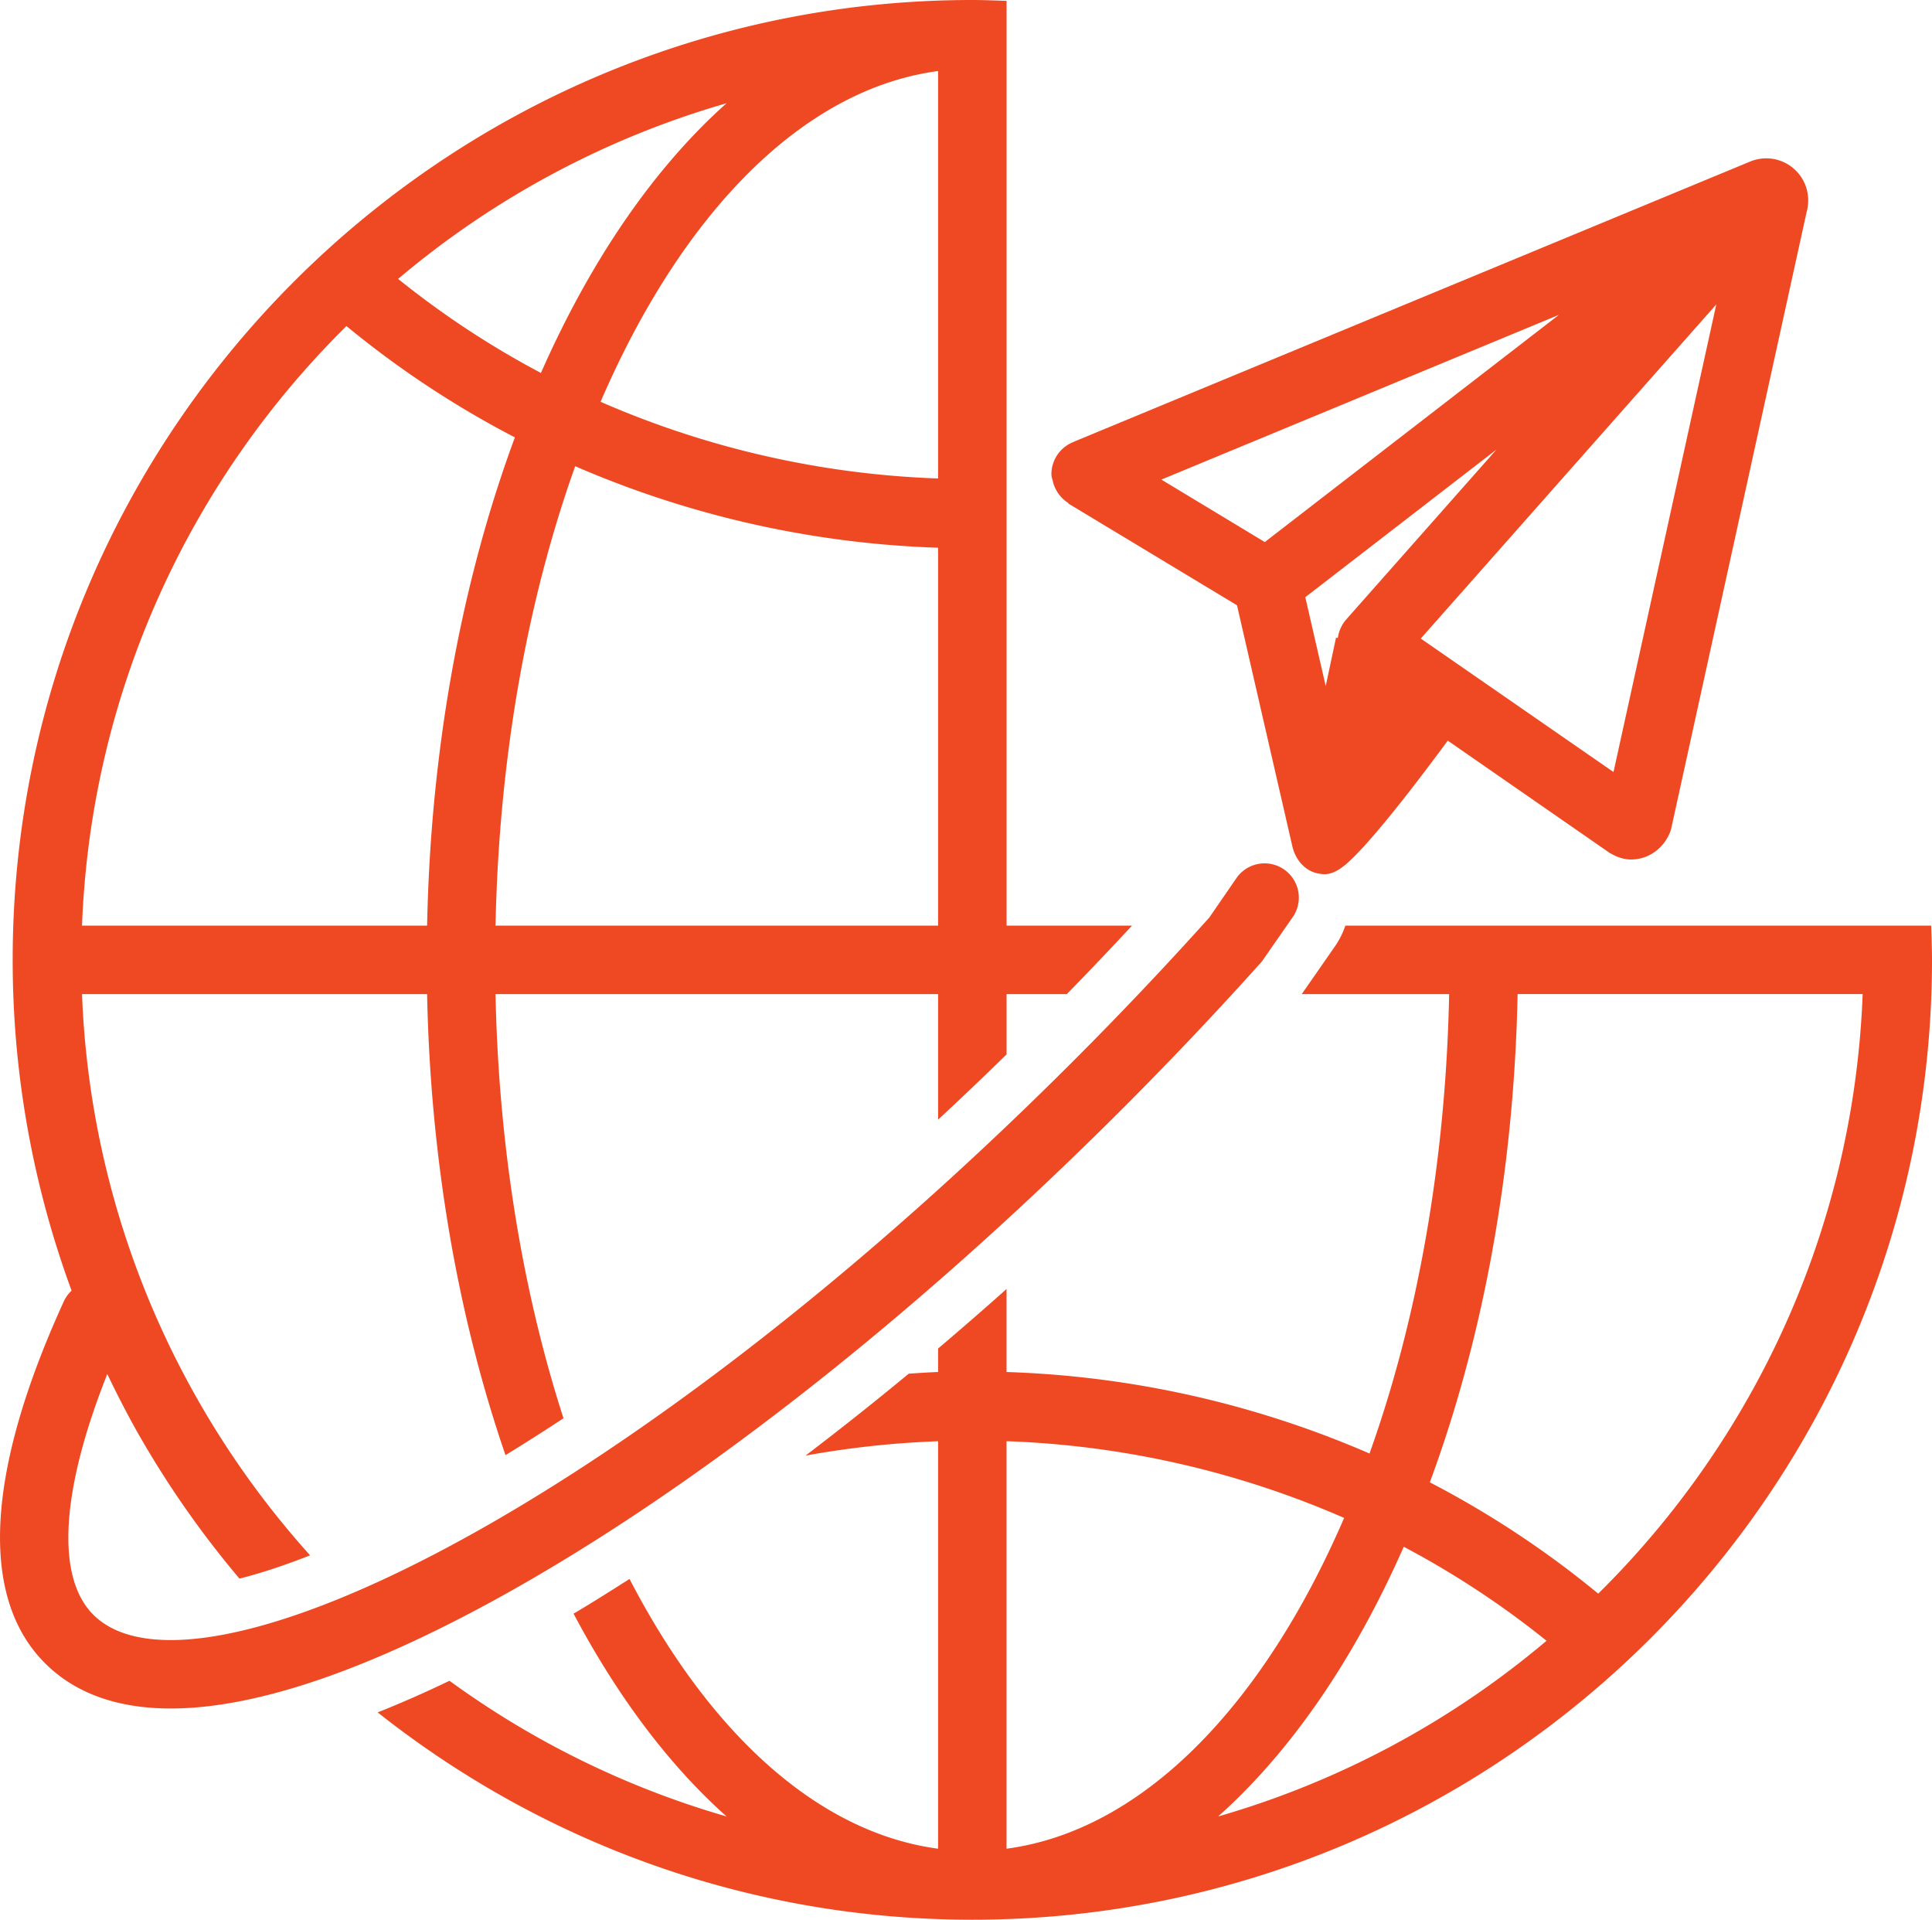 <svg xmlns="http://www.w3.org/2000/svg" width="64.003" height="63.584" viewBox="25.911 26.121 64.003 63.584"><title>Page 1</title><g fill="#EF4923"><path d="M78.857 78.905a31.867 31.867 0 0 0-5.579-3.687c1.736-4.688 2.789-10.223 2.908-16.172h11.431c-.295 7.755-3.59 14.753-8.76 19.859m-12.592 7.38c2.409-2.146 4.508-5.21 6.149-8.933a29.598 29.598 0 0 1 4.73 3.114 29.477 29.477 0 0 1-10.879 5.819m-7.009 1.068V73.856a30.634 30.634 0 0 1 11.183 2.541c-2.678 6.209-6.67 10.355-11.183 10.956m30.631-30.574H70.48a2.83 2.83 0 0 1-.32.651l-1.113 1.6-.016.017h4.887c-.113 5.612-1.067 10.828-2.638 15.217a32.863 32.863 0 0 0-12.024-2.7v-2.75c-.756.676-1.512 1.33-2.268 1.973v.777c-.326.011-.649.035-.972.055a105.259 105.259 0 0 1-3.42 2.714 30.923 30.923 0 0 1 4.392-.476v13.496c-4.002-.533-7.592-3.858-10.222-8.935-.623.397-1.243.789-1.854 1.15 1.447 2.729 3.158 5.016 5.069 6.717a29.45 29.45 0 0 1-9.179-4.494c-.82.394-1.613.742-2.379 1.047 5.42 4.293 12.263 6.867 19.7 6.867 17.529 0 31.791-14.262 31.791-31.792 0-.38-.015-.757-.027-1.134"/><path d="M37.388 36.921a31.856 31.856 0 0 0 5.58 3.687c-1.736 4.687-2.789 10.222-2.908 16.171H28.628c.296-7.754 3.59-14.75 8.76-19.858zm12.593-7.381c-2.409 2.146-4.508 5.211-6.15 8.934a29.59 29.59 0 0 1-4.731-3.115 29.501 29.501 0 0 1 10.881-5.819zm7.007-1.066v13.495a30.617 30.617 0 0 1-11.181-2.54c2.677-6.209 6.67-10.355 11.181-10.955zm0 28.305H42.327c.114-5.611 1.069-10.827 2.639-15.216a32.923 32.923 0 0 0 12.022 2.7v12.516zm6.086 6.086a123.21 123.21 0 0 0 4.637-4.894l1.047-1.505a1.135 1.135 0 0 0-1.87-1.285l-.914 1.329c-1.437 1.6-2.95 3.197-4.503 4.75-14.973 14.974-29.126 21.678-32.468 18.344-1.253-1.252-1.07-4.121.462-7.972.335.695.685 1.381 1.067 2.047a31.863 31.863 0 0 0 3.312 4.728c.714-.18 1.499-.44 2.34-.771a29.606 29.606 0 0 1-4.561-6.737 29.38 29.38 0 0 1-2.995-11.851H40.06c.112 5.575 1.051 10.778 2.597 15.269a66.932 66.932 0 0 0 1.921-1.221c-1.335-4.137-2.147-8.923-2.251-14.048h14.661v4.158a120.84 120.84 0 0 0 2.269-2.162v-1.996h1.995c.733-.751 1.453-1.506 2.16-2.269h-4.155V26.15c-.378-.013-.755-.029-1.134-.029-17.53 0-31.792 14.263-31.792 31.793a31.68 31.68 0 0 0 1.952 10.956 1.117 1.117 0 0 0-.26.36c-2.586 5.658-2.8 9.799-.623 11.977 1.003 1.002 2.404 1.502 4.168 1.502 2.674 0 6.183-1.145 10.408-3.419 6.529-3.517 14.023-9.349 21.098-16.425z"/><path d="M77.556 36.548l-9.746 7.527-3.425-2.069 13.171-5.458zm1.807 15.144l-6.385-4.421 9.79-11.067-3.405 15.488zm-8.862-5.045a1.191 1.191 0 0 0-.271.606l-.059-.013-.342 1.604-.676-2.943 6.332-4.889-4.984 5.635zm-9.526-4.174l.014.016c.082.115.185.208.302.286l.021.03 5.578 3.364 1.831 7.972c.106.465.433.851.906.92.19.028.45.062.931-.365.869-.775 2.5-2.937 3.314-4.044l5.354 3.712c.009.006.036.025.05.028.2.114.422.197.67.197.61 0 1.121-.41 1.309-.957.003-.002.01-.024.01-.024l4.496-20.465c.012-.044.021-.087.029-.131l.001-.006-.001-.001a1.39 1.39 0 0 0-1.896-1.535l-.017.007-22.342 9.254-.084.037-.022.01a1.147 1.147 0 0 0-.687 1.046c0 .091.033.172.053.257.033.144.1.273.18.392z"/></g></svg>